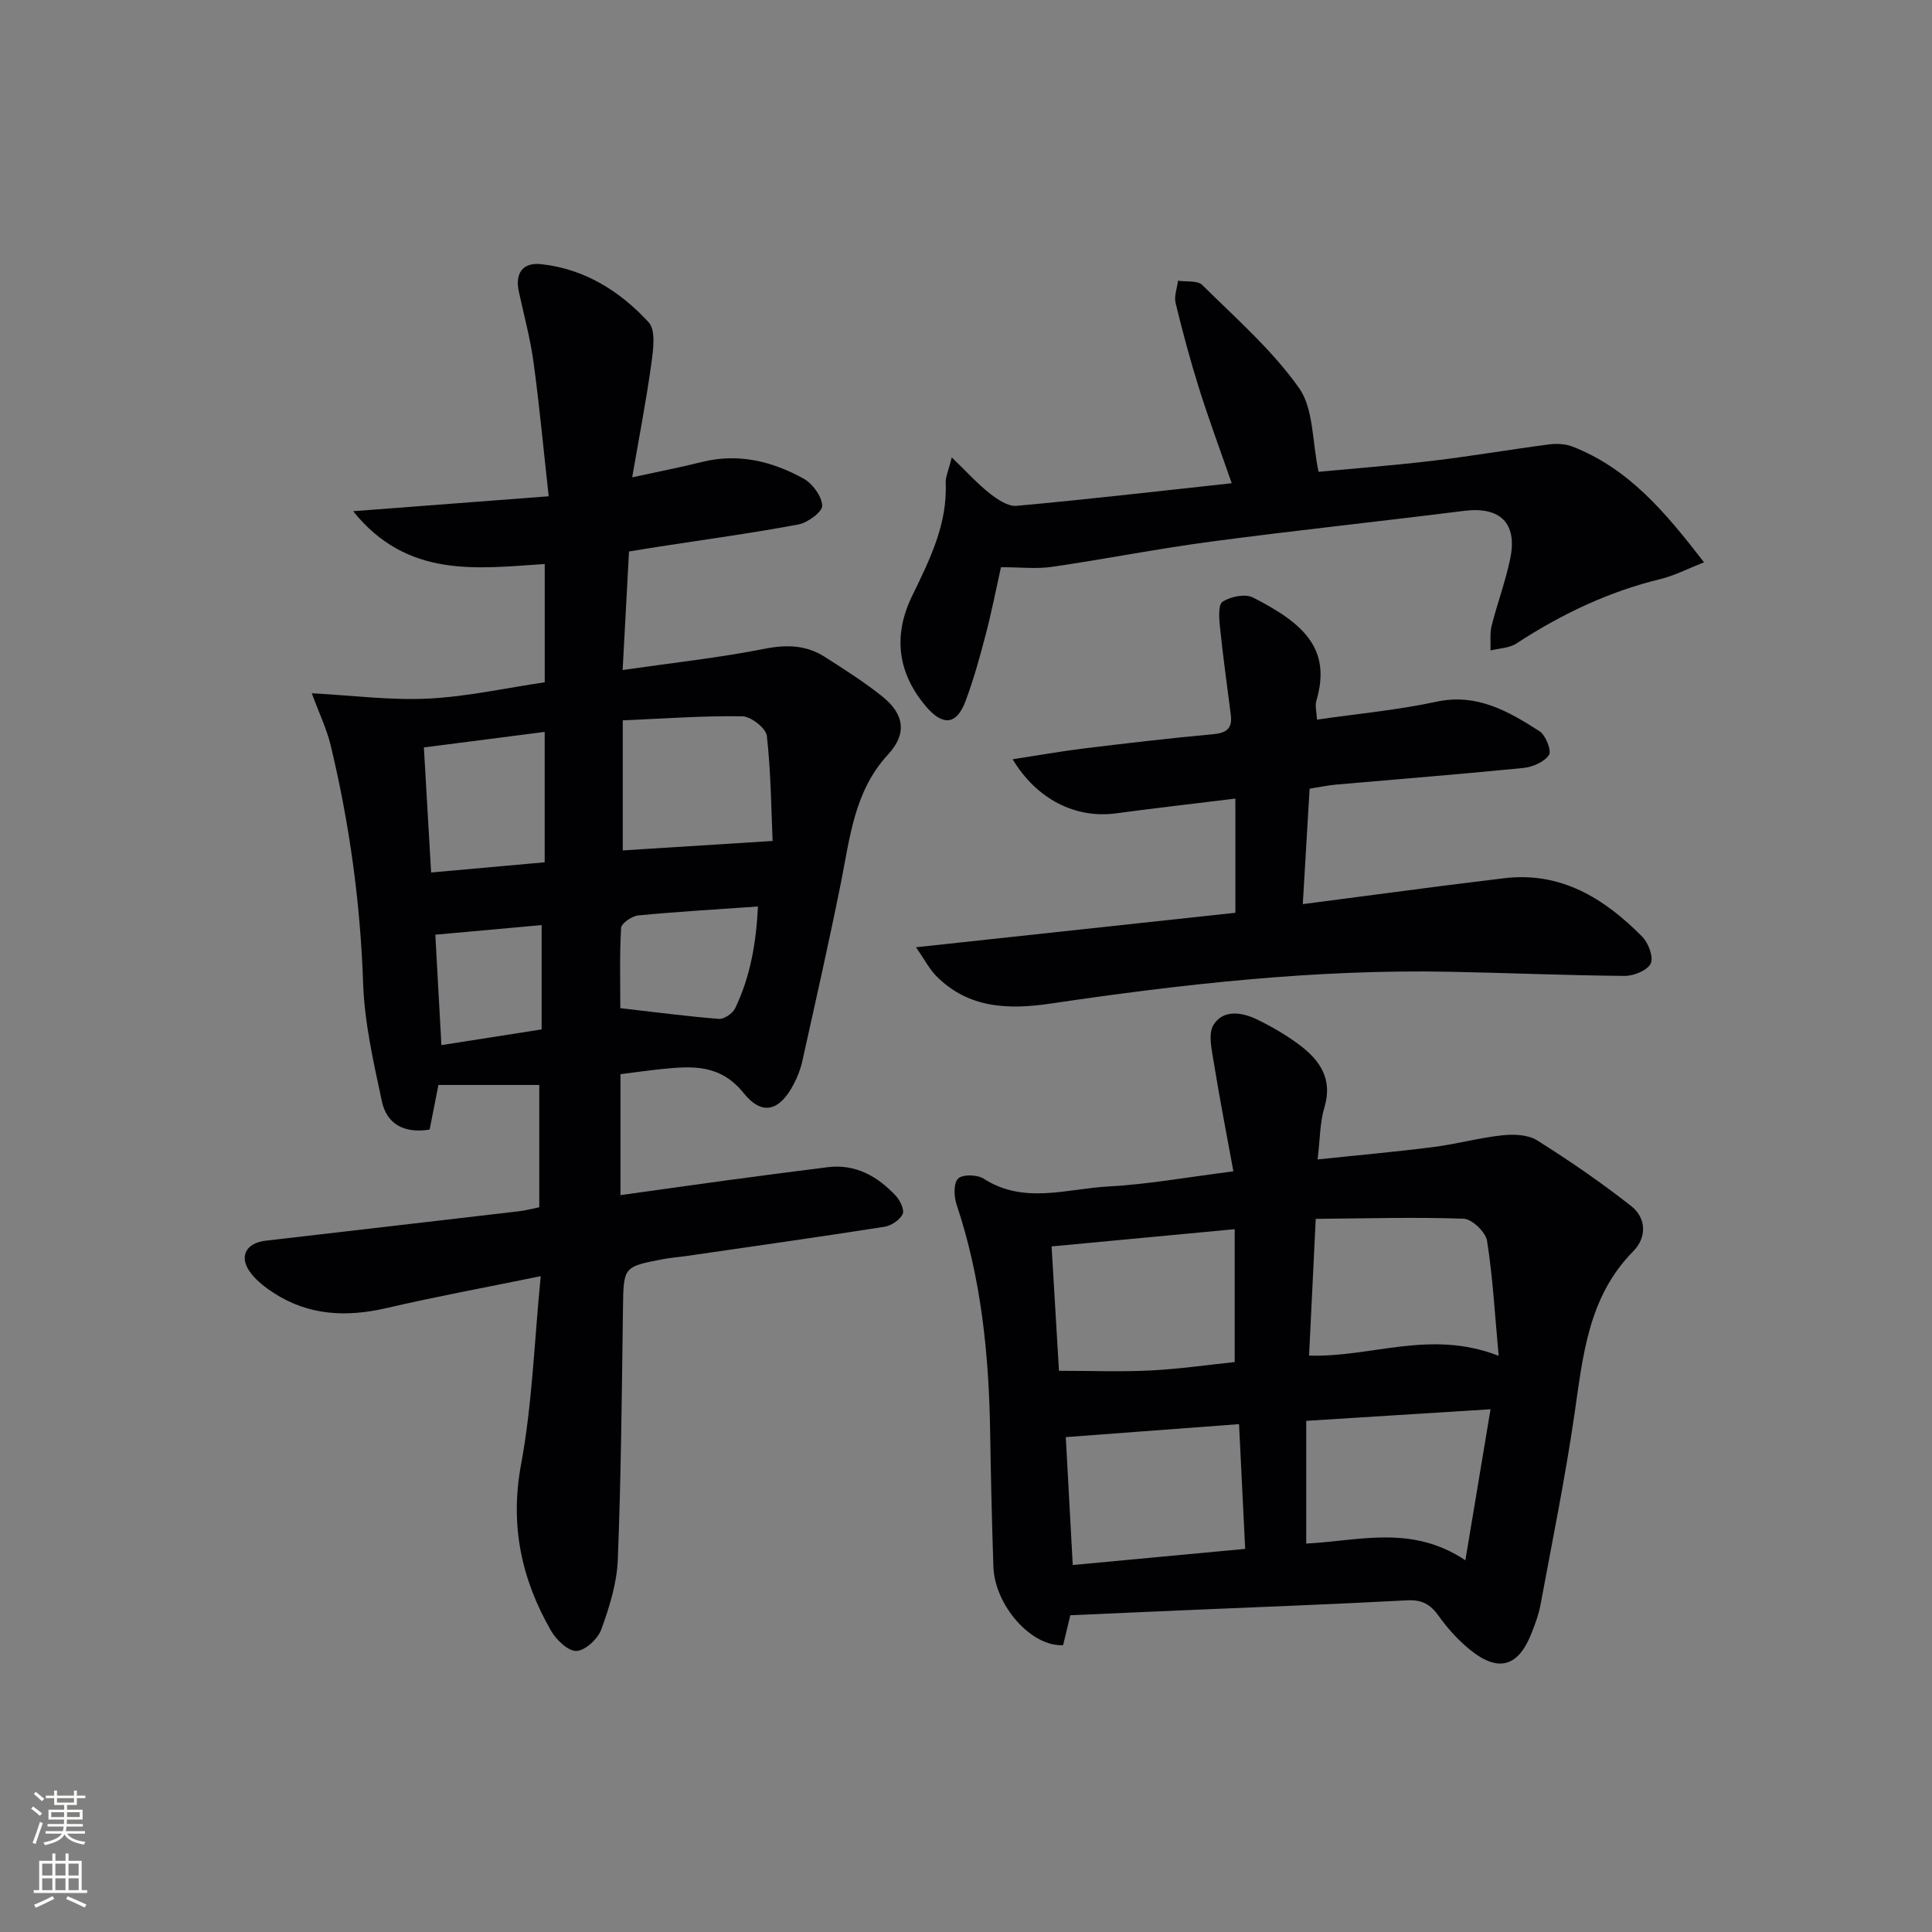 <svg enable-background="new 0 0 400 400" viewBox="0 0 400 400" xmlns="http://www.w3.org/2000/svg"><rect x="0" y="0" width="400" height="400" fill="#808080" stroke="none"/><g fill="#010103"><path d="m128.46 222.4v25.04c7.32-1.02 14.47-2.04 21.62-3.01 7.08-.96 14.16-1.88 21.24-2.77 5.82-.73 10.36 1.88 14.15 5.92.89.95 1.83 2.94 1.41 3.79-.61 1.22-2.35 2.4-3.76 2.62-13.62 2.13-27.26 4.06-40.9 6.04-1.64.24-3.3.35-4.93.66-8.3 1.58-8.19 1.6-8.31 10.32-.24 17.31-.39 34.62-1.07 51.91-.19 4.86-1.73 9.78-3.4 14.4-.71 1.97-3.3 4.4-5.14 4.49-1.72.09-4.2-2.29-5.29-4.19-6.13-10.68-8.54-21.83-6.2-34.42 2.32-12.49 2.73-25.33 4.07-38.98-11.26 2.3-21.62 4.21-31.87 6.59-8.32 1.93-16.17 1.6-23.47-3.16-1.65-1.07-3.28-2.34-4.51-3.85-2.76-3.37-1.4-6.43 2.92-6.93 17.47-2.03 34.95-4.04 52.42-6.09 1.31-.15 2.6-.5 4.21-.83 0-8.5 0-16.9 0-25.32-6.92 0-13.77 0-20.88 0-.58 2.94-1.21 6.11-1.82 9.24-5.34.86-8.88-1.2-9.88-5.83-1.73-8.08-3.61-16.28-3.89-24.49-.57-16.69-2.83-33.07-6.72-49.25-.8-3.33-2.33-6.49-3.91-10.77 8.42.45 16.29 1.49 24.08 1.11 8.07-.4 16.06-2.19 24.15-3.38 0-8.5 0-16.45 0-24.49-14.17.94-28.45 3-39.67-10.93 13.84-1.05 26.61-2.03 40.49-3.09-1.08-9.77-1.92-18.8-3.14-27.78-.67-4.91-1.99-9.73-3.04-14.59-.83-3.83.82-6.09 4.6-5.69 8.98.96 16.36 5.59 22.28 12.04 1.52 1.66.94 5.72.55 8.57-1.03 7.5-2.48 14.94-3.96 23.53 5.53-1.21 9.99-2.07 14.39-3.17 7.55-1.9 14.56-.17 21.09 3.43 1.86 1.03 3.76 3.63 3.86 5.6.06 1.26-2.99 3.53-4.92 3.89-9.45 1.78-18.99 3.07-28.5 4.54-2.1.32-4.2.68-6.58 1.06-.44 8.07-.85 15.82-1.32 24.54 10.3-1.49 19.97-2.53 29.46-4.41 4.58-.9 8.58-.74 12.41 1.7 4.06 2.6 8.16 5.19 11.91 8.2 4.63 3.72 5.07 7.78 1.18 11.99-7.03 7.6-7.9 17.26-9.79 26.68-2.48 12.34-5.26 24.62-7.99 36.9-.35 1.6-.98 3.18-1.74 4.64-2.88 5.56-6.5 6.72-10.36 1.92-4.86-6.05-10.64-5.64-16.93-5.01-2.79.28-5.56.69-8.6 1.07zm31.5-48.29c-.28-6.39-.34-14.11-1.19-21.75-.18-1.59-3.29-4.03-5.08-4.06-8.08-.13-16.17.48-24.75.84v26.93c10.1-.64 19.85-1.26 31.02-1.96zm-70.7 6.53c8.11-.73 15.77-1.42 23.51-2.11 0-9.31 0-17.92 0-27-8.39 1.08-16.5 2.12-25.01 3.22.52 8.82.99 17.06 1.5 25.89zm39.17 28.09c7.21.82 13.8 1.7 20.42 2.22 1.08.08 2.84-1.13 3.35-2.19 3.18-6.59 4.36-13.64 4.73-21.08-8.66.61-16.74 1.07-24.79 1.85-1.31.13-3.49 1.62-3.55 2.59-.33 5.74-.16 11.53-.16 16.61zm-16.29-17.2c-7.5.68-14.65 1.33-22.01 1.99.43 7.77.84 15.26 1.26 22.86 7.07-1.11 13.71-2.15 20.75-3.25 0-7.22 0-14.25 0-21.6z"/><path d="m255.36 242.51c-1.43-7.81-2.87-15.17-4.06-22.56-.42-2.59-1.21-5.92-.05-7.78 2.01-3.2 5.87-2.63 9-1.1 3.11 1.51 6.16 3.28 8.91 5.36 4.19 3.18 6.8 7.06 5.04 12.87-.94 3.12-.89 6.54-1.41 10.75 8.33-.88 16.18-1.57 23.99-2.57 4.76-.6 9.43-1.91 14.19-2.42 2.38-.26 5.34-.17 7.24 1.02 6.72 4.22 13.3 8.73 19.53 13.64 3.14 2.47 3.23 6.49.4 9.35-9.39 9.5-10.41 21.75-12.2 33.97-1.92 13.12-4.57 26.14-6.99 39.18-.39 2.11-1.17 4.17-1.97 6.17-2.66 6.63-6.72 7.84-12.37 3.38-2.57-2.03-4.87-4.56-6.77-7.24-1.73-2.42-3.5-3.36-6.52-3.2-15.43.82-30.88 1.4-46.32 2.06-7.77.34-15.55.69-23.4 1.03-.52 2.15-1.01 4.2-1.49 6.19-6.56.39-14.17-8.22-14.44-16.25-.31-9.3-.52-18.6-.67-27.91-.26-16-1.83-31.79-6.96-47.09-.55-1.65-.64-4.4.33-5.35.92-.91 3.95-.83 5.28.02 8.35 5.37 17.2 2.09 25.77 1.62 8.24-.44 16.41-1.93 25.94-3.14zm.27 11.98c-12.97 1.22-25.24 2.38-37.91 3.57.55 9.32 1.06 17.87 1.53 25.75 6.75 0 12.88.24 18.97-.07 6.04-.31 12.06-1.18 17.41-1.74 0-9.51 0-18.27 0-27.51zm54.65 26.22c-.79-8.56-1.2-16.24-2.4-23.8-.29-1.81-3.11-4.53-4.85-4.59-10.16-.36-20.33-.05-30.62.03-.5 10.29-.94 19.3-1.38 28.31 12.92.42 25.07-5.49 39.25.05zm-39.84 13.46v25.41c11.02-.56 21.79-3.98 32.95 3.46 1.83-10.95 3.45-20.7 5.21-31.27-13.39.85-25.42 1.6-38.16 2.4zm-12.64 26.51c-.43-8.83-.84-17.09-1.27-25.83-12.09.91-23.9 1.8-35.87 2.69.47 8.74.95 17.47 1.44 26.48 12.16-1.13 23.7-2.21 35.7-3.34z"/><path d="m189.65 196.12c23.09-2.49 44.79-4.84 66.12-7.14 0-8.2 0-15.78 0-23.64-8.66 1.06-16.72 1.98-24.75 3.06-8.25 1.11-16.35-2.84-21.36-11.2 5.16-.79 9.95-1.65 14.76-2.24 8.91-1.09 17.82-2.13 26.76-2.95 2.73-.25 4-1.18 3.65-3.96-.77-6.07-1.62-12.13-2.25-18.22-.19-1.8-.39-4.67.55-5.26 1.66-1.06 4.67-1.69 6.29-.86 10.79 5.48 16.24 10.81 13.11 21.41-.3 1.03.06 2.26.14 3.87 8.43-1.22 16.67-1.97 24.69-3.7 8.43-1.82 14.93 1.98 21.37 6.09 1.29.82 2.55 4.06 1.97 4.93-.99 1.46-3.41 2.5-5.32 2.69-12.9 1.29-25.82 2.3-38.74 3.44-1.65.14-3.27.5-5.5.85-.45 7.7-.91 15.42-1.41 23.9 10.05-1.32 19.36-2.54 28.67-3.75 4.28-.55 8.57-1.05 12.85-1.59 11.9-1.49 20.89 4.14 28.76 12.08 1.28 1.29 2.38 4.25 1.75 5.56-.68 1.42-3.5 2.57-5.37 2.56-12.15-.1-24.29-.63-36.43-.86-27.7-.53-55.12 2.55-82.45 6.59-8.71 1.29-17.03 1.03-23.71-5.75-1.39-1.43-2.33-3.28-4.15-5.91z"/><path d="m197.05 94.69c3.15 3.04 5.29 5.43 7.77 7.39 1.62 1.27 3.82 2.81 5.62 2.65 14.71-1.33 29.38-3.04 44.57-4.68-2.39-6.9-4.73-13.19-6.74-19.58-1.84-5.85-3.43-11.79-4.88-17.75-.34-1.41.32-3.06.51-4.6 1.7.26 4.02-.1 5.01.88 6.94 6.87 14.44 13.43 20.03 21.31 3.05 4.31 2.71 11.02 4.05 17.37 6.88-.65 15.27-1.29 23.62-2.28 8.05-.96 16.06-2.34 24.1-3.39 1.6-.21 3.43-.11 4.9.47 11.64 4.54 19.23 13.63 27.19 23.94-3.58 1.41-6.18 2.78-8.96 3.45-10.81 2.62-20.62 7.31-29.89 13.36-1.47.96-3.56.99-5.36 1.44.06-1.71-.16-3.49.24-5.12 1.17-4.66 2.88-9.2 3.85-13.9 1.52-7.39-2.12-10.82-9.58-9.88-17.46 2.2-34.97 4.05-52.41 6.37-11 1.46-21.91 3.62-32.9 5.22-3.21.47-6.55.07-10.55.07-.99 4.44-1.93 9.25-3.17 13.99-1.22 4.65-2.5 9.31-4.19 13.8-1.82 4.84-4.66 5.12-8.07 1.15-5.99-6.97-6.94-14.77-3-22.91 3.62-7.47 7.4-14.92 6.98-23.62-.01-1.2.6-2.44 1.26-5.15z"/></g><path d="m6.44 374.46.42-.45c.65.47 1.27.95 1.85 1.44l-.45.49c-.65-.56-1.25-1.06-1.82-1.48m.93 7.33-.63-.26c.55-1.36 1.05-2.8 1.53-4.33.19.1.38.19.59.27-.47 1.29-.96 2.73-1.49 4.32m-.38-10.38.44-.42c.43.34 1.01.82 1.74 1.44l-.49.49c-.53-.51-1.09-1.01-1.69-1.51m2.5.35h1.72v-1.04h.59v1.04h3.52v-1.04h.59v1.04h1.75v.53h-1.75v1.42h-2.03v.97h3.22v2.03h-3.24c0 .35-.01.66-.03.93h3.32v.53h-3.37c-.03.27-.08.58-.15.94h3.96v.53h-3.71c.67.92 1.93 1.48 3.79 1.68-.13.24-.23.44-.29.59-2.13-.38-3.48-1.08-4.04-2.12-.43.97-1.77 1.72-4.03 2.23-.09-.19-.2-.37-.33-.55 2.1-.42 3.37-1.03 3.81-1.83h-3.36v-.53h3.58c.08-.29.13-.61.16-.94h-3.33v-.53h3.39c.02-.27.04-.58.04-.93h-3.23v-2.03h3.25v-.97h-2.07v-1.42h-1.73zm1.12 3.44v1h2.65c.01-.3.02-.44.01-.4v-.25-.35zm1.19-2h3.52v-.91h-3.52zm4.71 2h-2.63v.59c0 .15-.01.28-.01.4h2.64z" fill="#fbfcfa"/><path d="m13.56 383.74h.63v1.52h2.72v6.07h1.13v.6h-11.06v-.6h1.13v-6.07h2.73v-1.52h.63v1.52h2.1v-1.52zm-2.69 8.83.38.56c-1.24.63-2.53 1.25-3.85 1.85-.1-.21-.21-.42-.34-.63 1.37-.55 2.63-1.15 3.81-1.78m-2.13-4.27h2.1v-2.45h-2.1zm0 3.04h2.1v-2.46h-2.1zm2.72-3.04h2.1v-2.45h-2.1zm0 3.04h2.1v-2.46h-2.1zm6.07 3.6c-1.41-.71-2.7-1.3-3.86-1.78l.35-.56c1.45.62 2.75 1.19 3.88 1.72zm-1.25-9.09h-2.1v2.45h2.1zm-2.09 5.49h2.1v-2.46h-2.1z" fill="#fbfcfa"/></svg>